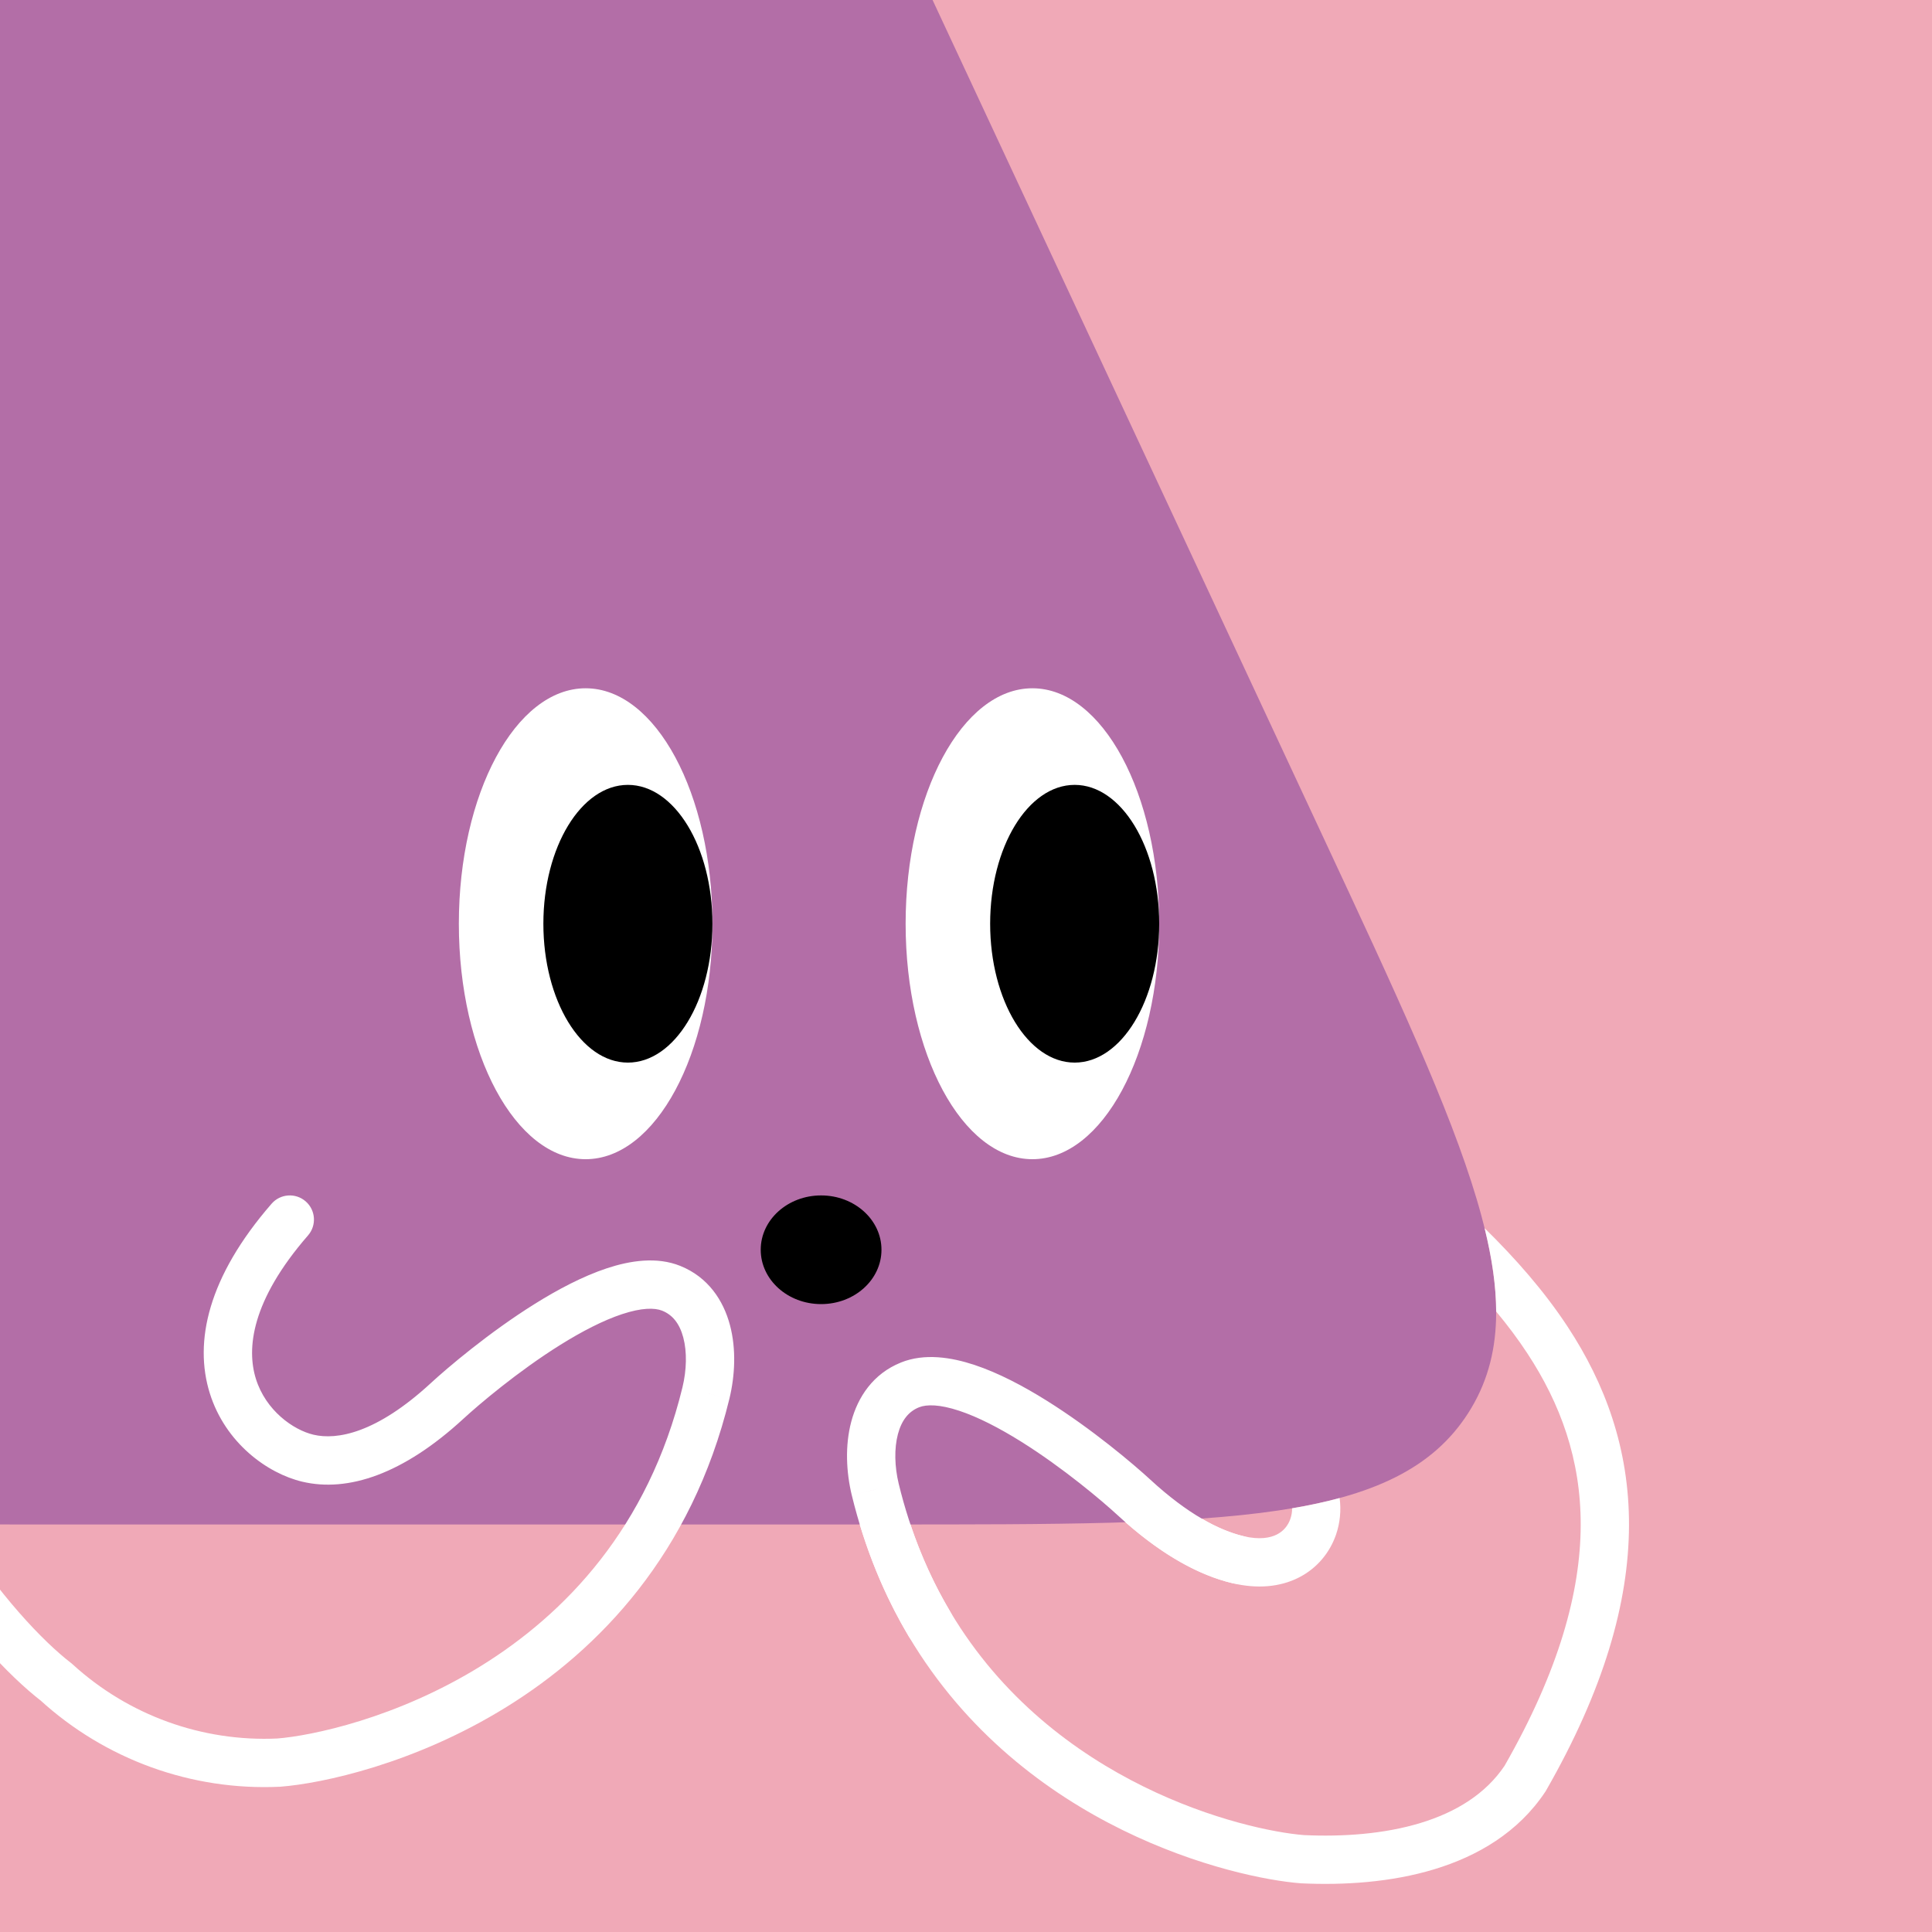 <svg width="48" height="48" viewBox="0 0 160 160" fill="none" xmlns="http://www.w3.org/2000/svg"><rect x="0" y="0" width="160" height="160" fill="#333333" stroke="none"/><g clip-path="url(#clip0_439_4648)">
<rect width="160" height="160" fill="#F0A9B7"/>
<path d="M36.925 -38C46.45 -38 51.214 -38 55.245 -36.112C56.806 -35.381 58.266 -34.451 59.589 -33.345C63.004 -30.491 65.018 -26.175 69.046 -17.542L109.586 69.336C121.532 94.937 127.505 107.738 121.61 116.994C115.715 126.25 101.589 126.25 73.338 126.25H4.028C-23.318 126.25 -36.992 126.25 -42.922 117.277C-48.852 108.303 -43.491 95.725 -32.769 70.568L4.316 -16.451C8.183 -25.525 10.117 -30.062 13.576 -33.077C14.914 -34.243 16.402 -35.226 18 -36C22.129 -38 27.061 -38 36.925 -38Z" fill="#B36EA7"/>
</g>
<defs>
<clipPath id="clip0_439_4648">
<rect width="160" height="160" fill="white"/>
</clipPath>
</defs>
<path d="M48.5 96C54.299 96 59 87.27 59 76.5C59 65.73 54.299 57 48.5 57C42.701 57 38 65.73 38 76.5C38 87.27 42.701 96 48.5 96Z" fill="white"/>
<path d="M52 88C55.866 88 59 82.851 59 76.5C59 70.149 55.866 65 52 65C48.134 65 45 70.149 45 76.5C45 82.851 48.134 88 52 88Z" fill="black"/>
<path d="M85.5 96C91.299 96 96 87.27 96 76.5C96 65.73 91.299 57 85.5 57C79.701 57 75 65.73 75 76.5C75 87.27 79.701 96 85.5 96Z" fill="white"/>
<path d="M89 88C92.866 88 96 82.851 96 76.5C96 70.149 92.866 65 89 65C85.134 65 82 70.149 82 76.5C82 82.851 85.134 88 89 88Z" fill="black"/>
<ellipse cx="68" cy="103.5" rx="5" ry="4.5" fill="black"/>
<g clip-path="url(#clip0_439_7887)">
<path fill-rule="evenodd" clip-rule="evenodd" d="M71.201 126.25C72.246 129.704 73.631 132.783 75.261 135.522C84.747 151.471 102.213 155.538 107.706 155.965L107.737 155.968L107.768 155.969C111.3 156.135 115.204 155.889 118.779 154.806C122.362 153.721 125.732 151.754 127.962 148.406L127.999 148.35L128.033 148.292C132.83 139.929 134.885 132.714 134.907 126.338C134.929 119.938 132.902 114.558 129.834 109.886C127.876 106.906 125.492 104.209 122.949 101.712C123.569 104.237 123.9 106.521 123.907 108.616C124.839 109.735 125.706 110.888 126.49 112.082C129.209 116.221 130.926 120.846 130.907 126.324C130.888 131.812 129.126 138.329 124.597 146.242C123.028 148.566 120.585 150.079 117.619 150.978C114.63 151.883 111.227 152.125 107.987 151.975C103.105 151.585 87.228 147.817 78.698 133.477C77.418 131.324 76.297 128.925 75.399 126.25C74.721 126.25 74.034 126.25 73.339 126.25H71.201ZM93.209 126.069C96.378 128.854 99.343 130.459 102.032 131.105C104.122 131.607 106.014 131.432 107.562 130.645C109.106 129.859 110.142 128.547 110.644 127.091C110.975 126.132 111.079 125.085 110.942 124.06C109.724 124.391 108.414 124.672 107.007 124.911C107.01 125.203 106.962 125.499 106.863 125.785C106.673 126.338 106.299 126.799 105.748 127.079C105.202 127.357 104.313 127.539 102.967 127.216C101.957 126.973 100.801 126.514 99.512 125.759C97.548 125.898 95.45 125.998 93.209 126.069Z" fill="white"/>
<path d="M4.651 139.297L5.872 137.713L5.939 137.765L6.001 137.821L4.651 139.297ZM23.087 145.972L23.242 147.966L23.212 147.968L23.181 147.97L23.087 145.972ZM58.465 115.356L60.409 115.825L60.408 115.83L58.465 115.356ZM55.588 106.692L54.843 108.548L54.842 108.547L55.588 106.692ZM37.028 116.019L38.384 117.49L38.383 117.49L37.028 116.019ZM22.491 99.688C23.216 98.854 24.479 98.766 25.312 99.491C26.146 100.216 26.234 101.479 25.509 102.312L22.491 99.688ZM25.5 120.763L25.04 122.709L25.5 120.763ZM72.485 123.356L70.542 123.83L70.54 123.825L72.485 123.356ZM75.362 114.692L76.108 116.547L76.107 116.548L75.362 114.692ZM93.921 124.019L92.566 125.49L92.566 125.49L93.921 124.019ZM78.699 133.478C79.263 134.427 78.952 135.654 78.002 136.219C77.053 136.784 75.826 136.472 75.261 135.522L78.699 133.478ZM102.967 127.216C104.041 127.474 104.703 128.554 104.445 129.628C104.187 130.702 103.107 131.364 102.033 131.105L102.967 127.216ZM-16.466 104.369C-16.669 103.283 -15.954 102.238 -14.869 102.034C-13.783 101.831 -12.738 102.546 -12.534 103.631L-16.466 104.369ZM6.001 137.821C10.632 142.055 16.744 144.267 22.994 143.974L23.181 147.97C15.866 148.313 8.716 145.723 3.302 140.773L6.001 137.821ZM22.932 143.978C25.783 143.756 32.819 142.311 39.831 137.969C46.791 133.659 53.684 126.529 56.521 114.883L60.408 115.83C57.275 128.684 49.609 136.618 41.937 141.369C34.318 146.088 26.65 147.7 23.242 147.966L22.932 143.978ZM56.52 114.887C56.865 113.456 56.903 111.957 56.586 110.764C56.279 109.609 55.695 108.89 54.843 108.548L56.333 104.836C58.656 105.768 59.913 107.712 60.451 109.736C60.98 111.723 60.868 113.918 60.409 115.825L56.52 114.887ZM54.842 108.547C54.212 108.294 53.133 108.296 51.51 108.834C49.945 109.352 48.184 110.266 46.415 111.369C42.886 113.572 39.635 116.336 38.384 117.49L35.672 114.549C37.04 113.288 40.491 110.351 44.298 107.976C46.197 106.79 48.263 105.695 50.252 105.036C52.184 104.397 54.385 104.053 56.334 104.836L54.842 108.547ZM38.383 117.49C33.39 122.091 28.811 123.6 25.04 122.709L25.96 118.816C27.897 119.274 31.162 118.705 35.673 114.549L38.383 117.49ZM25.04 122.709C22.143 122.025 18.662 119.501 17.375 115.385C16.045 111.132 17.213 105.758 22.491 99.688L25.509 102.312C20.787 107.742 20.416 111.709 21.193 114.192C22.012 116.812 24.28 118.419 25.96 118.816L25.04 122.709ZM70.54 123.825C70.081 121.918 69.969 119.723 70.498 117.736C71.036 115.712 72.293 113.768 74.617 112.836L76.107 116.548C75.254 116.89 74.671 117.609 74.363 118.764C74.046 119.957 74.084 121.456 74.429 122.887L70.54 123.825ZM74.615 112.836C76.564 112.053 78.766 112.397 80.697 113.036C82.686 113.695 84.752 114.79 86.651 115.976C90.458 118.351 93.909 121.288 95.277 122.549L92.566 125.49C91.314 124.336 88.064 121.572 84.534 119.369C82.765 118.266 81.004 117.352 79.439 116.834C77.817 116.296 76.737 116.294 76.108 116.547L74.615 112.836ZM75.261 135.522C73.26 132.159 71.627 128.283 70.542 123.83L74.428 122.883C75.419 126.952 76.902 130.457 78.699 133.478L75.261 135.522ZM95.277 122.549C98.356 125.386 100.952 126.732 102.967 127.216L102.033 131.105C99.162 130.415 95.977 128.633 92.566 125.49L95.277 122.549ZM3.43 140.881C-1.821 136.833 -12.77 124.078 -16.466 104.369L-12.534 103.631C-9.03 122.322 1.355 134.23 5.872 137.713L3.43 140.881Z" fill="white"/>
</g>
<defs>
<clipPath id="clip0_439_7887">
<rect width="160" height="160" fill="white"/>
</clipPath>
</defs>
</svg>